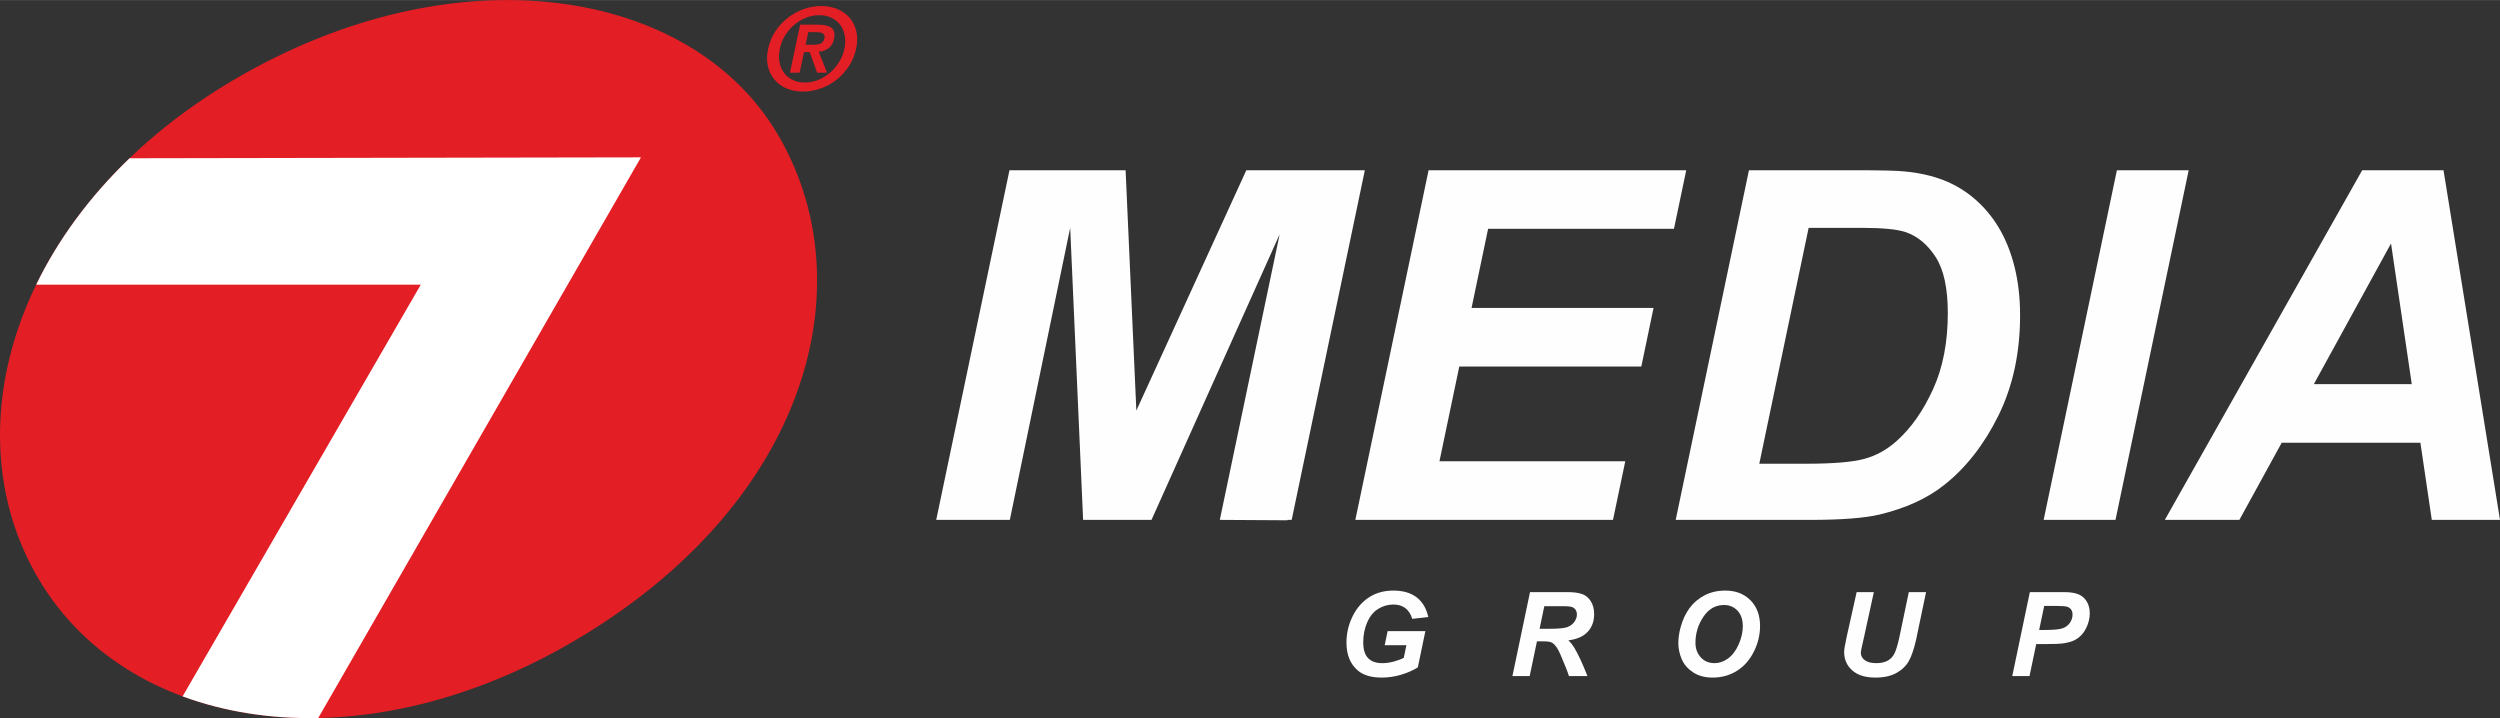 <?xml version="1.0" encoding="UTF-8"?>
<!DOCTYPE svg PUBLIC "-//W3C//DTD SVG 1.1//EN" "http://www.w3.org/Graphics/SVG/1.1/DTD/svg11.dtd">
<!-- Creator: CorelDRAW -->
<svg xmlns="http://www.w3.org/2000/svg" xml:space="preserve" width="3481px" height="1000px" version="1.1" style="shape-rendering:geometricPrecision; text-rendering:geometricPrecision; image-rendering:optimizeQuality; fill-rule:evenodd; clip-rule:evenodd"
viewBox="0 0 1505.79 432.5"
 xmlns:xlink="http://www.w3.org/1999/xlink"
 xmlns:xodm="http://www.corel.com/coreldraw/odm/2003">
 <rect x="0" y="0" width="1505.79" height="432.5" fill="#333333" stroke="none"/>
 <defs>
  <style type="text/css">
   <![CDATA[
    .fil0 {fill:#E31E24}
    .fil1 {fill:white}
    .fil3 {fill:#FEFEFE;fill-rule:nonzero}
    .fil2 {fill:#E31E24;fill-rule:nonzero}
   ]]>
  </style>
 </defs>
 <g id="Слой_x0020_1">
  <g id="_1456527107648">
   <g>
    <g>
     <path class="fil0" d="M357.94 378.63c-131.85,83.79 -273.54,65.52 -331.62,-24.98 -58.09,-90.5 -19.97,-226.1 113.88,-305.24 133.86,-79.14 275.2,-56.01 327.63,31.45 52.44,87.46 21.96,214.97 -109.89,298.77z"/>
     <path class="fil1" d="M78.03 95.29l308.03 -0.55 -194.39 337.7c-29.34,0.57 -56.99,-3.91 -81.69,-13.05l143.46 -247.96 -231.65 0c12.96,-26.7 31.72,-52.58 56.24,-76.14z"/>
    </g>
    <path class="fil2" d="M462.69 29.32c0.83,-3.94 2.28,-7.45 4.42,-10.63 2.13,-3.17 4.62,-5.86 7.58,-8.13 2.9,-2.21 6.08,-3.94 9.52,-5.18 3.45,-1.17 6.91,-1.79 10.42,-1.79 3.52,0 6.69,0.62 9.66,1.79 2.96,1.24 5.38,2.97 7.38,5.18 1.93,2.27 3.31,4.96 4.08,8.13 0.75,3.18 0.75,6.69 -0.08,10.63 -0.9,3.93 -2.34,7.52 -4.48,10.69 -2.14,3.18 -4.62,5.87 -7.52,8.14 -2.97,2.27 -6.14,4 -9.59,5.17 -3.45,1.18 -6.9,1.8 -10.42,1.8 -3.51,0 -6.69,-0.62 -9.66,-1.8 -2.96,-1.17 -5.37,-2.9 -7.31,-5.17 -2,-2.27 -3.38,-4.96 -4.14,-8.14 -0.76,-3.17 -0.76,-6.76 0.14,-10.69zm7.03 0c-0.61,2.96 -0.68,5.65 -0.2,8.14 0.48,2.48 1.38,4.62 2.76,6.41 1.31,1.86 3.11,3.24 5.24,4.28 2.15,1.04 4.63,1.52 7.32,1.52 2.69,0 5.31,-0.48 7.86,-1.52 2.56,-1.04 4.97,-2.42 7.11,-4.28 2.14,-1.79 3.93,-3.93 5.52,-6.41 1.58,-2.49 2.69,-5.18 3.31,-8.14 0.62,-2.97 0.62,-5.66 0.14,-8.14 -0.49,-2.42 -1.45,-4.55 -2.77,-6.35 -1.37,-1.79 -3.17,-3.17 -5.31,-4.21 -2.13,-1.03 -4.55,-1.51 -7.24,-1.51 -2.68,0 -5.38,0.48 -7.93,1.51 -2.56,1.04 -4.9,2.42 -7.04,4.21 -2.14,1.8 -4,3.93 -5.52,6.35 -1.58,2.48 -2.62,5.17 -3.25,8.14zm23.12 -14.49c3.65,0 6.28,0.62 8,1.93 1.65,1.32 2.14,3.52 1.51,6.62 -0.26,1.31 -0.68,2.49 -1.3,3.38 -0.63,0.97 -1.31,1.73 -2.14,2.35 -0.83,0.62 -1.73,1.03 -2.69,1.38 -1.04,0.34 -2.07,0.55 -3.1,0.62l5.03 12.63 -6 0 -4.41 -12.36 -3.46 0 -2.62 12.36 -5.86 0 6.14 -28.91 10.9 0zm-2.62 12.07c1.58,0 2.9,-0.2 4.07,-0.69 1.17,-0.48 1.93,-1.59 2.27,-3.31 0.21,-0.75 0.15,-1.38 -0.14,-1.87 -0.27,-0.48 -0.68,-0.82 -1.16,-1.09 -0.49,-0.21 -1.11,-0.42 -1.73,-0.49 -0.69,-0.07 -1.38,-0.13 -2,-0.13l-4.69 0 -1.59 7.58 4.97 0z"/>
   </g>
   <g>
    <path class="fil3" d="M1457.85 266.63l-83.54 0 -25.5 46.47 -44.9 0 118.88 -210.6 48.98 0 34.02 210.6 -41.08 0 -6.86 -46.47zm-5.2 -35.3l-12.5 -84.71 -46.48 84.71 58.98 0z"/>
    <polygon class="fil3" points="1230.92,313.1 1275.04,102.5 1318.28,102.5 1274.2,313.1 "/>
    <path class="fil3" d="M1009.3 313.1l44.12 -210.6 63.45 0c15.83,0 25.98,0.24 30.39,0.73 8.73,0.83 16.57,2.6 23.44,5.29 6.86,2.7 13.09,6.42 18.72,11.28 5.64,4.85 10.5,10.64 14.57,17.45 4.06,6.82 7.2,14.66 9.41,23.48 2.2,8.88 3.33,18.58 3.33,29.12 0,22.7 -4.36,42.8 -13.04,60.4 -8.68,17.55 -19.61,31.53 -32.75,41.87 -10.1,8.04 -23.09,13.97 -39.02,17.8 -9.02,2.1 -22.9,3.18 -41.62,3.18l-81 0zm50.35 -33.83l28.64 0c15.98,0 27.55,-0.98 34.71,-2.94 7.2,-1.96 13.77,-5.63 19.7,-11.03 8.58,-7.74 15.79,-18.09 21.67,-31.03 5.88,-12.94 8.83,-28.19 8.83,-45.74 0,-14.95 -2.45,-26.18 -7.31,-33.73 -4.85,-7.5 -10.83,-12.5 -17.99,-15 -5,-1.71 -13.87,-2.6 -26.72,-2.6l-31.81 0 -29.72 142.07z"/>
    <polygon class="fil3" points="816.34,313.1 860.46,102.5 903.7,102.5 1015.65,102.5 1008.25,137.79 896.31,137.79 886.34,185.44 995.95,185.44 988.59,220.74 878.95,220.74 867.01,277.81 978.92,277.81 971.53,313.1 859.62,313.1 "/>
    <polygon class="fil3" points="693.57,313.1 652.38,313.1 644.59,137.15 608.24,313.1 607.19,313.1 572.13,313.1 563.9,313.1 608.02,102.5 616.2,102.5 651.26,102.5 677.97,102.5 684.44,247.26 750.68,102.5 778.83,102.5 812.99,102.5 822.07,102.5 778,313.1 775.49,313.1 775.45,313.34 735.33,313.1 734.71,313.1 770.76,141.05 "/>
    <g>
     <path class="fil3" d="M1222.41 407.16l-10.39 0 10.59 -50.56 20.51 0c3.67,0 6.55,0.43 8.67,1.29 2.12,0.86 3.81,2.29 5.04,4.28 1.24,1.98 1.86,4.36 1.86,7.11 0,2.56 -0.49,5.04 -1.48,7.46 -0.99,2.42 -2.2,4.35 -3.63,5.8 -1.44,1.45 -2.98,2.54 -4.64,3.29 -1.65,0.74 -3.88,1.31 -6.69,1.71 -1.62,0.22 -4.68,0.34 -9.15,0.34l-6.65 0 -4.04 19.28zm5.8 -27.75l3.2 0c5.49,0 9.15,-0.35 10.98,-1.03 1.84,-0.68 3.29,-1.77 4.35,-3.28 1.04,-1.51 1.58,-3.17 1.58,-4.97 0,-1.21 -0.27,-2.2 -0.82,-2.98 -0.54,-0.77 -1.29,-1.34 -2.27,-1.69 -0.98,-0.35 -3.15,-0.53 -6.53,-0.53l-7.45 0 -3.04 14.48z"/>
     <path class="fil3" d="M1118.29 356.6l10.36 0 -6 27.5 -1.52 6.74c-0.09,0.57 -0.19,1.31 -0.33,2.21 0,1.83 0.79,3.35 2.37,4.55 1.6,1.19 3.9,1.79 6.92,1.79 2.73,0 4.97,-0.47 6.75,-1.42 1.78,-0.95 3.15,-2.36 4.13,-4.22 0.97,-1.87 1.95,-5.05 2.96,-9.52l5.78 -27.63 10.39 0 -5.99 28.63c-1.26,5.59 -2.72,9.86 -4.36,12.83 -1.65,2.97 -4.14,5.37 -7.47,7.23 -3.33,1.86 -7.56,2.79 -12.65,2.79 -6.1,0 -10.77,-1.45 -14.01,-4.35 -3.25,-2.89 -4.86,-6.61 -4.86,-11.15 0.04,-0.93 0.16,-1.96 0.34,-3.05 0.11,-0.73 0.52,-2.83 1.25,-6.27l5.94 -26.66z"/>
     <path class="fil3" d="M1010.89 387.32c0,-3 0.45,-6.15 1.34,-9.47 1.18,-4.45 2.97,-8.3 5.37,-11.57 2.4,-3.27 5.44,-5.85 9.08,-7.75 3.67,-1.9 7.82,-2.85 12.49,-2.85 6.27,0 11.31,1.94 15.16,5.84 3.85,3.89 5.78,9.05 5.78,15.47 0,5.35 -1.25,10.51 -3.75,15.5 -2.51,5.01 -5.92,8.85 -10.22,11.55 -4.3,2.69 -9.16,4.04 -14.6,4.04 -4.7,0 -8.66,-1.08 -11.86,-3.22 -3.19,-2.14 -5.46,-4.79 -6.79,-7.95 -1.33,-3.17 -2,-6.37 -2,-9.59zm10.31 -0.2c0,3.48 1.06,6.4 3.17,8.74 2.12,2.35 4.89,3.53 8.34,3.53 2.8,0 5.5,-0.93 8.08,-2.78 2.58,-1.86 4.72,-4.67 6.41,-8.44 1.68,-3.77 2.53,-7.43 2.53,-11.01 0,-3.99 -1.07,-7.12 -3.2,-9.39 -2.14,-2.28 -4.86,-3.4 -8.17,-3.4 -5.07,0 -9.2,2.37 -12.39,7.11 -3.18,4.76 -4.77,9.96 -4.77,15.64z"/>
     <path class="fil3" d="M921.35 407.16l-10.39 0 10.59 -50.56 22.43 0c3.86,0 6.87,0.4 9.02,1.19 2.14,0.8 3.87,2.24 5.2,4.36 1.32,2.12 1.98,4.67 1.98,7.69 0,4.31 -1.29,7.85 -3.86,10.64 -2.57,2.8 -6.46,4.53 -11.68,5.19 1.33,1.2 2.58,2.77 3.76,4.73 2.32,3.95 4.91,9.54 7.75,16.76l-11.15 0c-0.9,-2.85 -2.66,-7.29 -5.29,-13.32 -1.42,-3.27 -2.94,-5.46 -4.56,-6.58 -0.98,-0.68 -2.71,-1 -5.17,-1l-4.25 0 -4.38 20.9zm5.96 -28.46l5.52 0c5.59,0 9.29,-0.33 11.12,-1 1.83,-0.67 3.26,-1.72 4.3,-3.16 1.03,-1.42 1.55,-2.92 1.55,-4.49 0,-1.85 -0.74,-3.23 -2.24,-4.15 -0.92,-0.56 -2.91,-0.83 -5.96,-0.83l-11.44 0 -2.85 13.63z"/>
     <path class="fil3" d="M835.78 380.11l22.74 0 -4.53 21.8c-2.68,1.72 -5.96,3.18 -9.85,4.38 -3.89,1.19 -7.84,1.79 -11.88,1.79 -6.27,0 -11.07,-1.42 -14.42,-4.25 -4.56,-3.88 -6.84,-9.49 -6.84,-16.83 0,-4.93 0.97,-9.66 2.93,-14.17 2.35,-5.44 5.68,-9.66 10.01,-12.65 4.32,-3 9.4,-4.5 15.25,-4.5 5.85,0 10.54,1.35 14.07,4.06 3.53,2.72 5.87,6.66 7.02,11.85l-9.67 1.11c-0.85,-2.85 -2.23,-5 -4.13,-6.45 -1.89,-1.45 -4.28,-2.17 -7.16,-2.17 -3.36,0 -6.44,0.89 -9.25,2.64 -2.81,1.75 -5.01,4.46 -6.6,8.13 -1.59,3.66 -2.38,7.67 -2.38,12.01 0,4.27 0.97,7.42 2.91,9.47 1.94,2.04 4.78,3.06 8.52,3.06 2.24,0 4.54,-0.32 6.9,-0.94 2.35,-0.64 4.39,-1.39 6.09,-2.26l1.58 -7.6 -13.08 0 1.77 -8.48z"/>
    </g>
   </g>
  </g>
 </g>
</svg>
